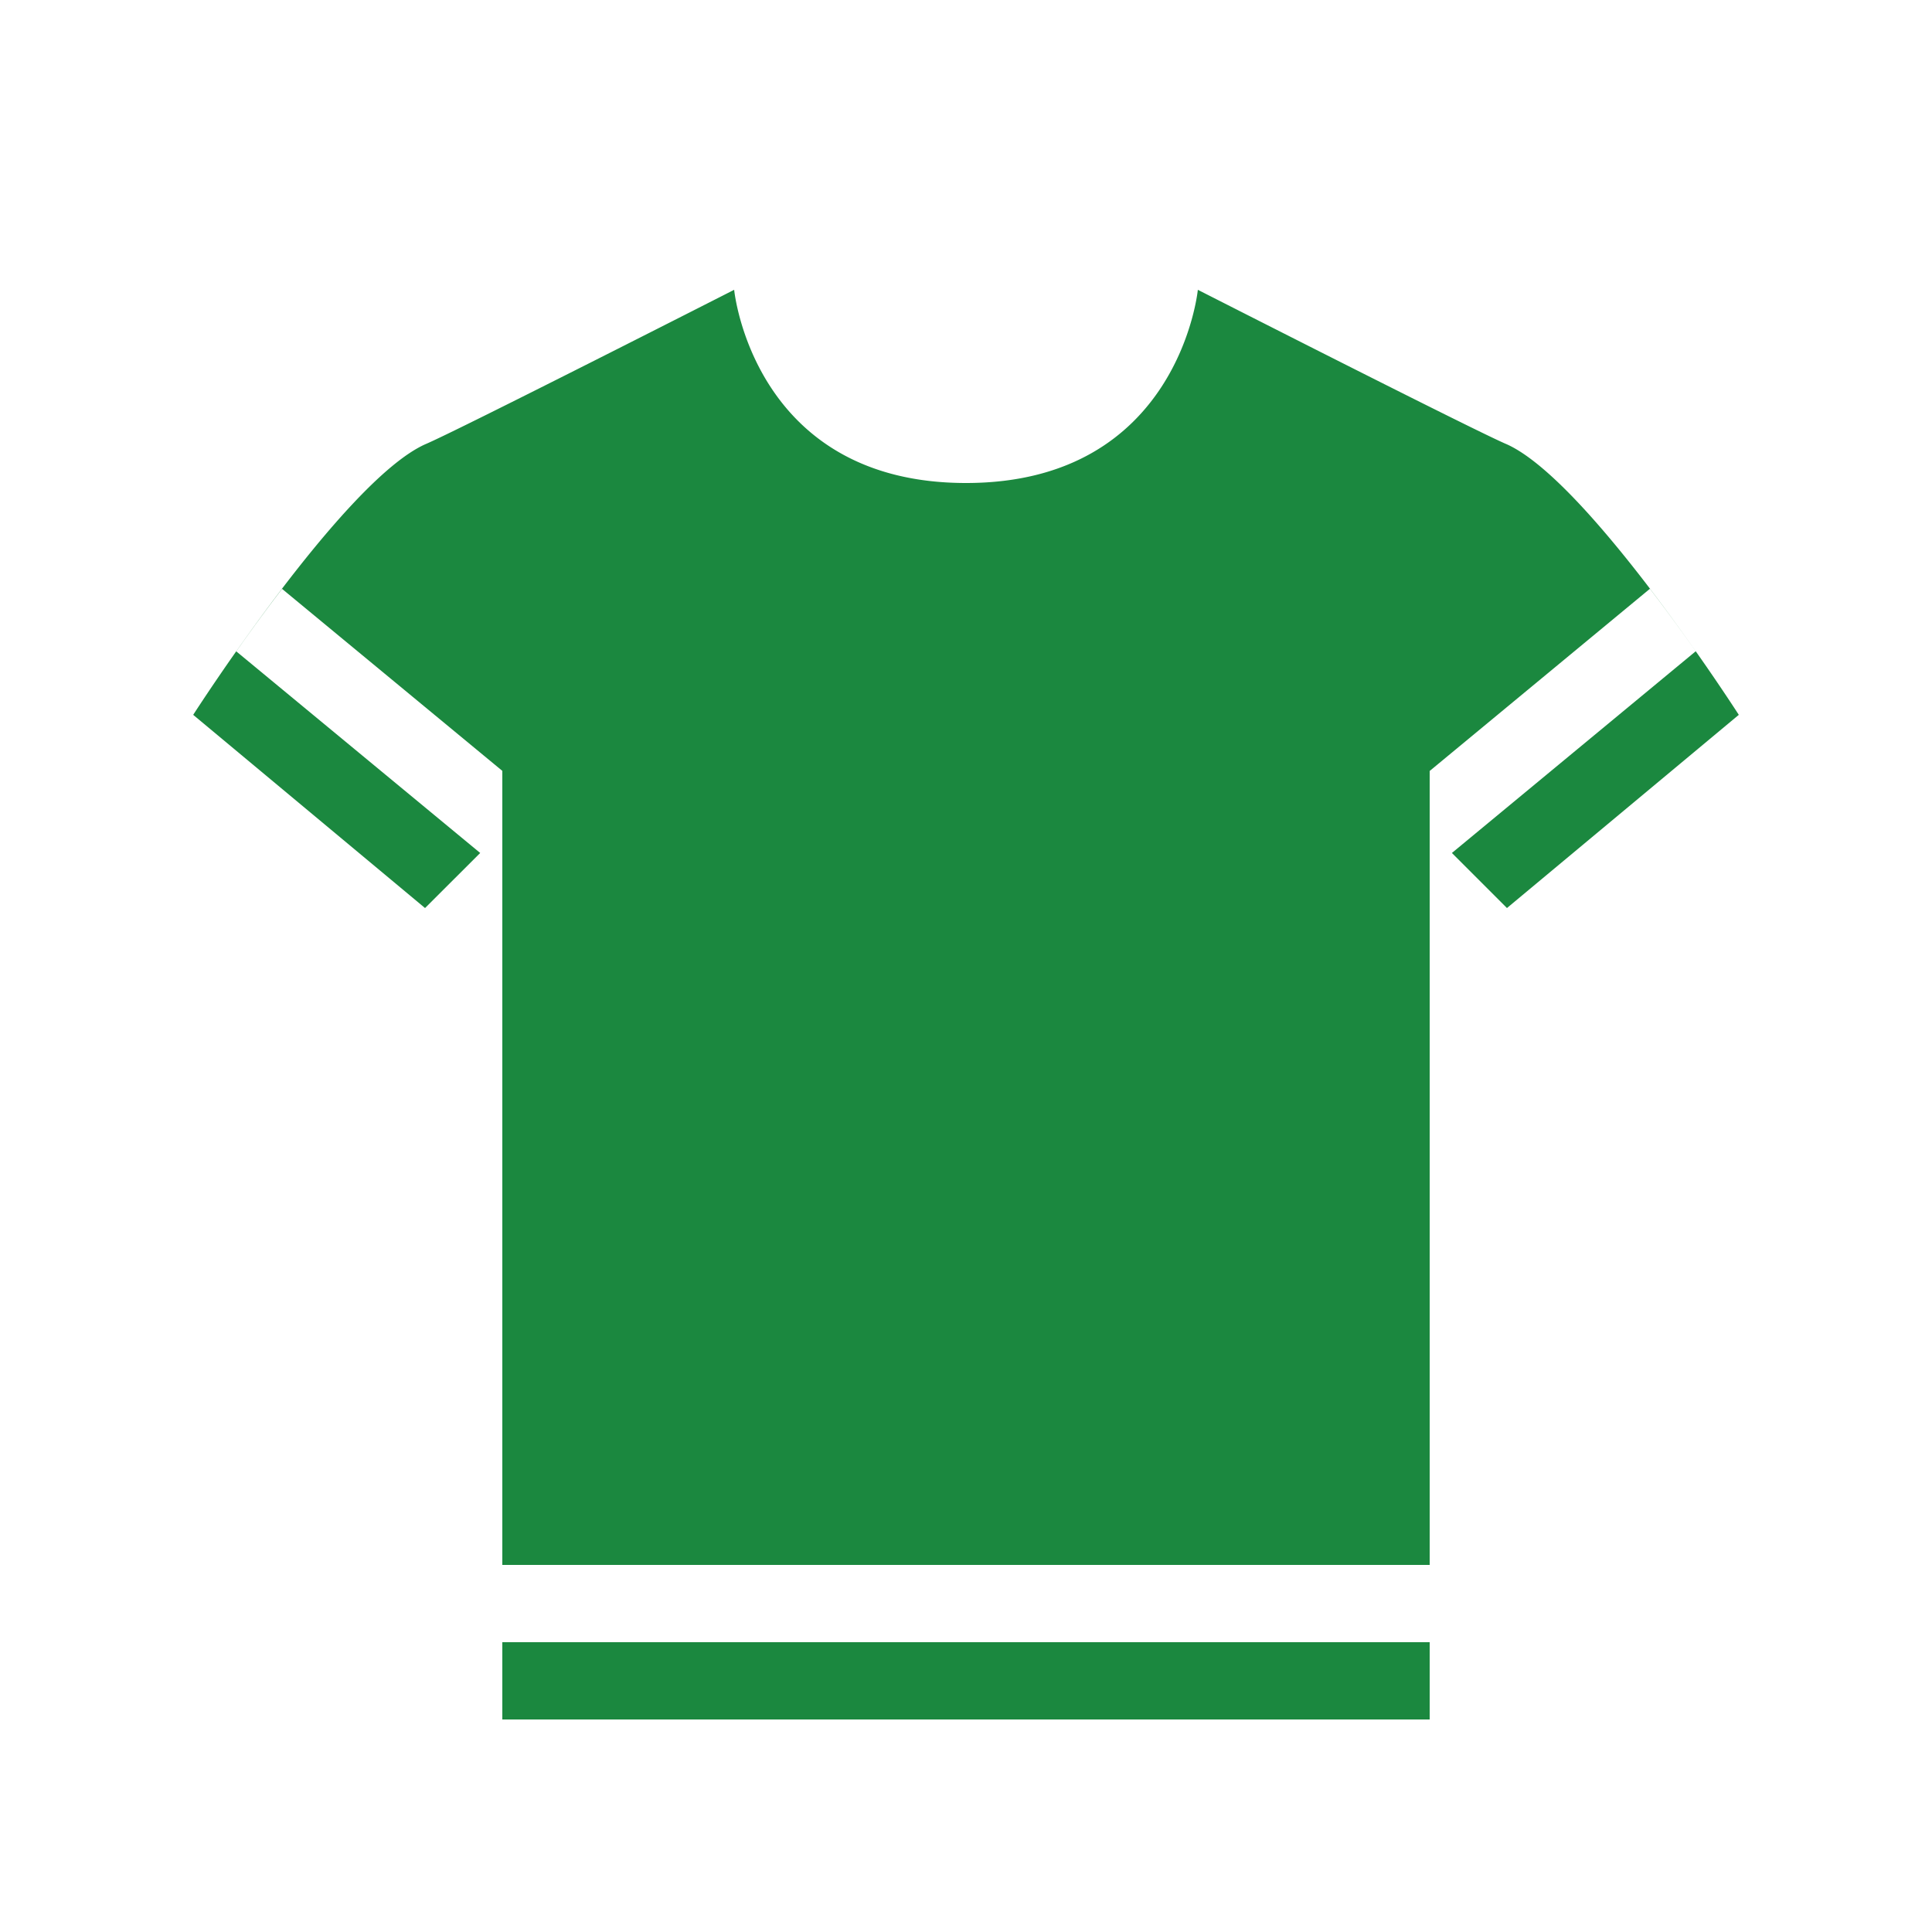 <svg width="20" height="20" fill="none" xmlns="http://www.w3.org/2000/svg"><path fill-rule="evenodd" clip-rule="evenodd" d="M12.4 3s2.888 1.47 3.2 1.6c.85.385 2.4 2.8 2.4 2.8l-2.4 2-.57-.57 2.524-2.088a20.385 20.385 0 00-.474-.647L14.8 7.981V17.8H5.2V17h9.6v-.8H5.2V7.98L2.92 6.096c-.175.229-.336.45-.474.647L4.971 8.83 4.4 9.4 2 7.4s1.55-2.415 2.4-2.8C4.712 4.47 7.6 3 7.6 3s.195 2 2.4 2 2.4-2 2.4-2zM4.97 8.83l.23-.23-.23.23zm9.83-.23l.23.23-.23-.23z" fill="#1B883F"/></svg>